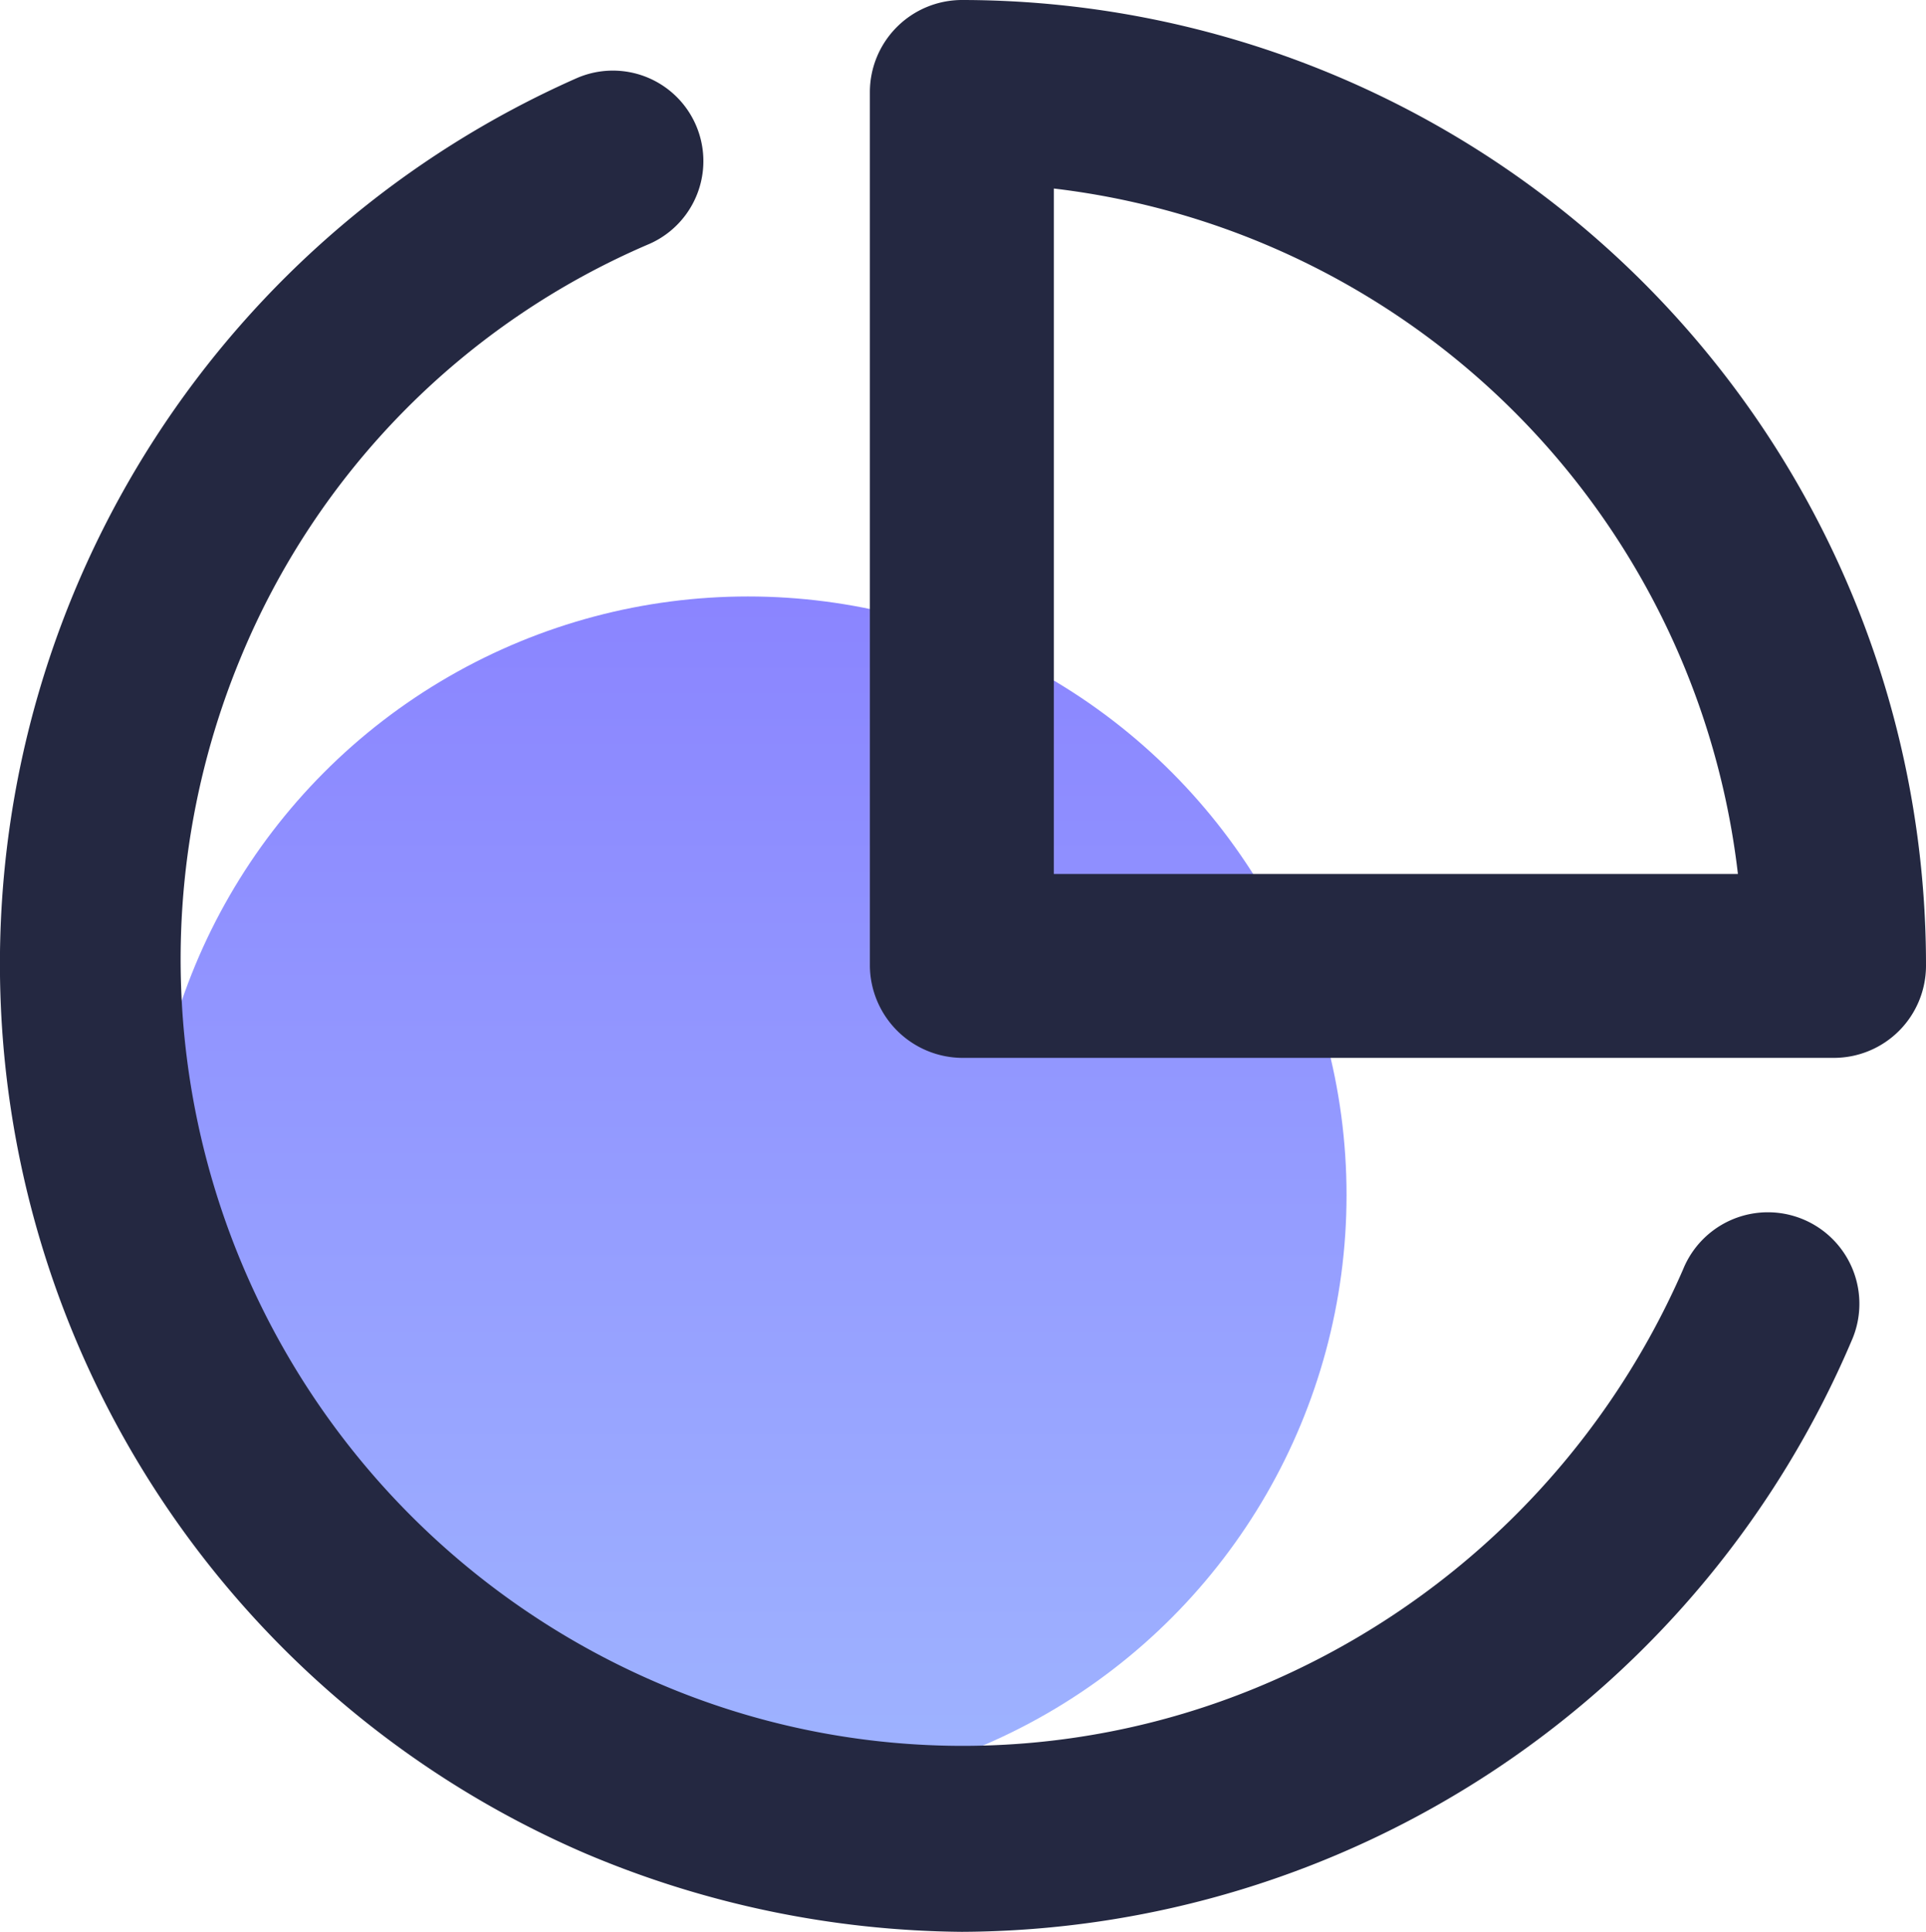 <svg id="数据分析" xmlns="http://www.w3.org/2000/svg" xmlns:xlink="http://www.w3.org/1999/xlink" width="41.78" height="41.91" viewBox="0 0 41.78 41.91">
  <defs>
    <style>
      .cls-1 {
        opacity: 0.7;
        fill: url(#linear-gradient);
      }

      .cls-2 {
        fill: #242841;
        fill-rule: evenodd;
      }
    </style>
    <linearGradient id="linear-gradient" x1="16.225" y1="38.91" x2="16.225" y2="12.94" gradientUnits="userSpaceOnUse">
      <stop offset="NaN" stop-color="#7694ff"/>
      <stop offset="Infinity" stop-color="#5951ff"/>
    </linearGradient>
  </defs>
  <circle id="椭圆_1345_拷贝_4" data-name="椭圆 1345 拷贝 4" class="cls-1" cx="16.225" cy="25.925" r="12.985"/>
  <path id="形状_1992" data-name="形状 1992" class="cls-2" d="M1441.67,1734.95h-18.93a2.017,2.017,0,0,1-1.99-2V1714a2,2,0,0,1,1.99-2,20.931,20.931,0,0,1,20.92,20.95A2,2,0,0,1,1441.67,1734.95Zm-16.93-18.86v14.87h14.84A16.944,16.944,0,0,0,1424.74,1716.09Zm-8.77,1.2a16.668,16.668,0,0,0-8.87,8.98,17.083,17.083,0,0,0,9.07,22.25,16.717,16.717,0,0,0,12.95.1,17.273,17.273,0,0,0,9.27-9.08,1.985,1.985,0,1,1,3.68,1.49,21.072,21.072,0,0,1-19.32,12.88h-0.01a21.347,21.347,0,0,1-8.16-1.7,21.012,21.012,0,0,1-.2-38.51A1.963,1.963,0,0,1,1415.97,1717.29Z" transform="translate(-1401.88 -1712)"/>
</svg>
